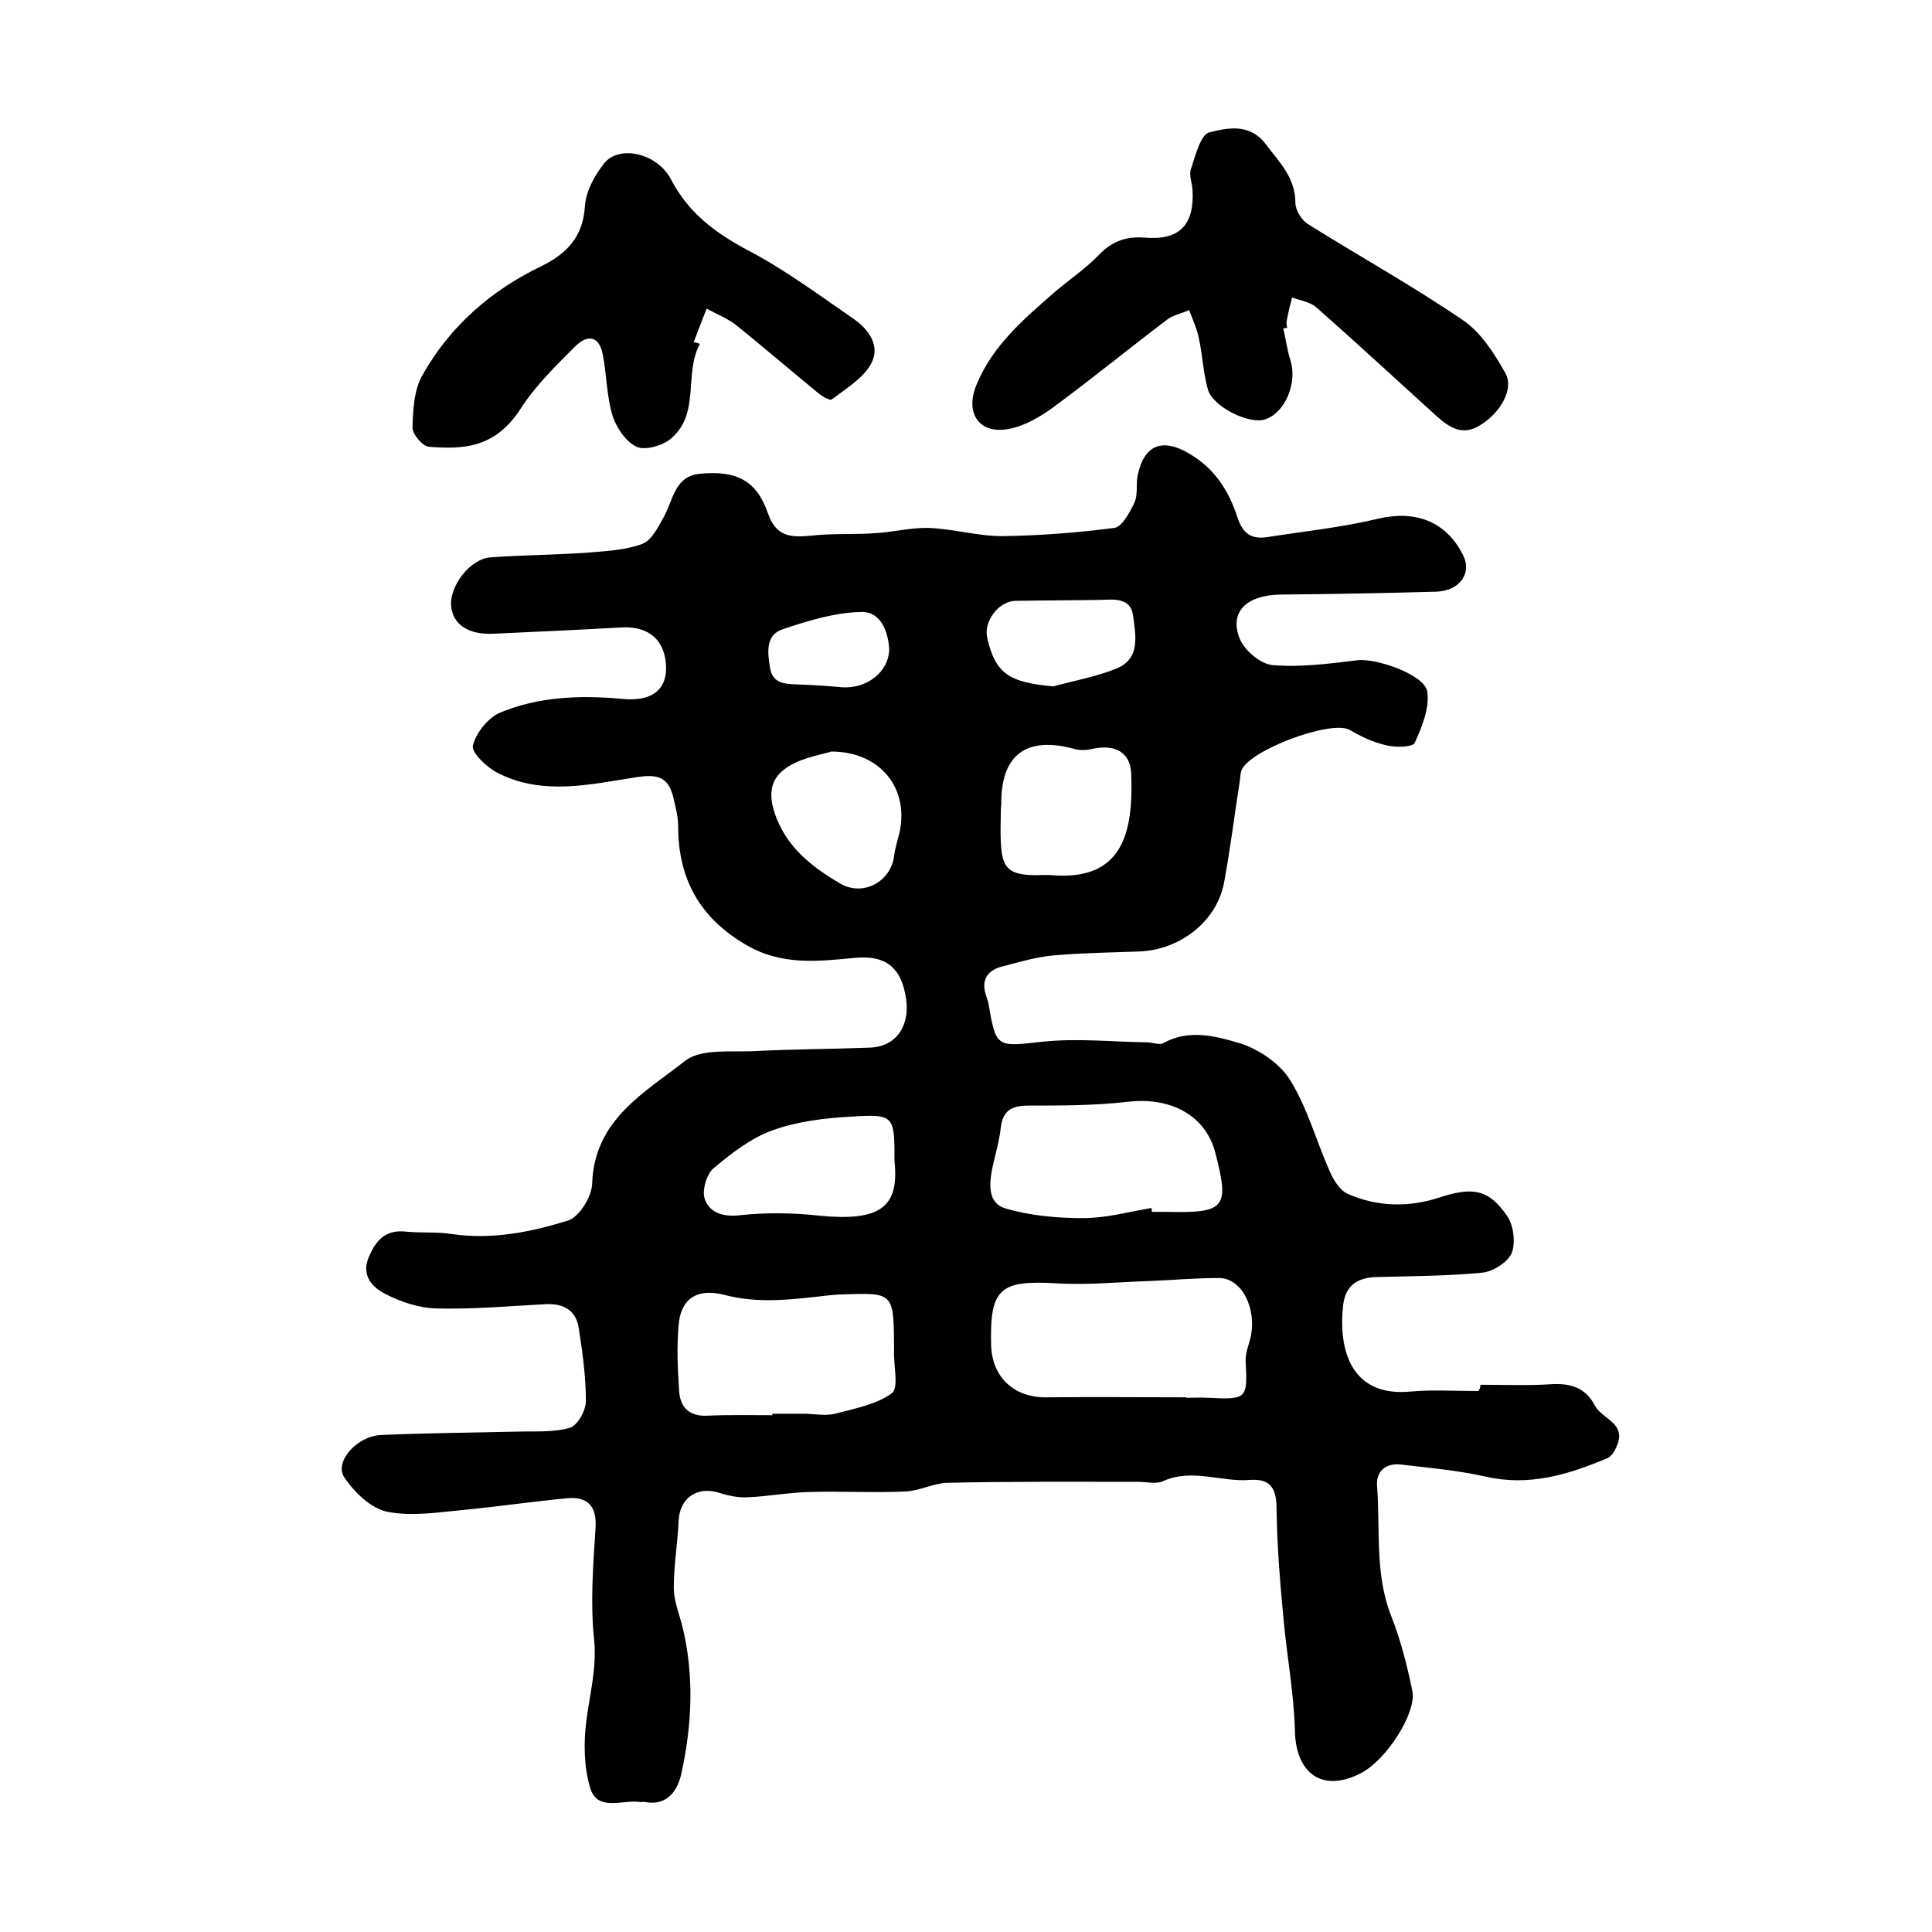 <?xml version="1.0" encoding="utf-8"?>
<!-- Generator: Adobe Illustrator 22.0.0, SVG Export Plug-In . SVG Version: 6.00 Build 0)  -->
<svg version="1.1" id="图层_1" xmlns="http://www.w3.org/2000/svg" xmlns:xlink="http://www.w3.org/1999/xlink" x="0px" y="0px"
	 viewBox="0 0 400 400" style="enable-background:new 0 0 400 400;" xml:space="preserve">
<style type="text/css">
	.st0{fill:#FFFFFF;}
</style>
<g>
	
	<path d="M306.5,286.7c4.8,0,9.7,0.2,14.5-0.1c4.1-0.3,7.3,0.7,9.2,4.4c1.4,2.7,6.1,3.5,4.8,7.7c-0.4,1.2-1.2,2.8-2.2,3.2
		c-8.1,3.4-16.2,5.9-25.3,3.8c-5.8-1.3-11.7-1.8-17.6-2.5c-3.1-0.3-5,1.5-4.8,4.4c0.7,9-0.5,18.2,2.9,26.9c2,5,3.3,10.3,4.4,15.5
		c1,4.6-5.4,14.4-10.6,17.1c-7.9,4.1-13.5,0.2-13.7-8.7c-0.2-7.9-1.7-15.7-2.4-23.6c-0.7-7.4-1.3-14.9-1.4-22.3
		c0-4.2-1.1-6.4-5.5-6.1c-6,0.5-12-2.5-18.1,0.3c-1.4,0.6-3.3,0.1-5,0.1c-13.2,0-26.4-0.1-39.6,0.2c-2.9,0.1-5.8,1.7-8.7,1.8
		c-6.6,0.3-13.2-0.1-19.8,0.1c-4.3,0.1-8.5,0.9-12.8,1.1c-1.9,0.1-3.9-0.3-5.8-0.9c-4.6-1.5-8.3,1-8.5,5.8c-0.2,4.6-1,9.2-1,13.8
		c0,2.6,1,5.1,1.7,7.7c2.6,10.4,2.1,20.8-0.2,31.1c-0.8,3.3-2.9,6.4-7.4,5.6c-0.3-0.1-0.7,0-1,0c-3.6-0.6-8.9,2.1-10.4-2.9
		c-1.3-4.3-1.4-9.4-0.8-13.9c0.7-5.6,2.2-11,1.6-16.9c-0.8-7.6-0.2-15.3,0.3-23c0.3-4.7-1.7-6.6-6-6.2c-7.1,0.7-14.1,1.7-21.2,2.4
		c-5.3,0.5-10.8,1.4-15.9,0.4c-3.4-0.7-6.8-4-8.9-7.1c-2.2-3.2,2.6-8.6,7.6-8.8c9.4-0.4,18.9-0.5,28.3-0.7c3.6-0.1,7.4,0.2,10.8-0.8
		c1.6-0.5,3.3-3.6,3.3-5.5c0-5.1-0.7-10.2-1.5-15.3c-0.6-3.5-3.1-4.9-6.6-4.8c-7.6,0.4-15.2,1.1-22.9,0.9c-3.6-0.1-7.5-1.4-10.7-3.1
		c-2.5-1.3-4.8-3.7-3.3-7.4c1.5-3.6,3.5-5.9,7.8-5.4c3.1,0.3,6.4,0,9.5,0.5c8.3,1.2,16.3-0.4,24-2.8c2.3-0.7,4.9-4.9,5-7.6
		c0.4-13.3,10.9-18.9,19.3-25.5c3.4-2.6,9.8-1.7,14.8-2c7.8-0.4,15.6-0.4,23.4-0.7c5.4-0.2,8.3-4.4,7.5-10.1c-1-6.8-4.5-9-10.4-8.5
		c-7.6,0.7-15.2,1.7-22.6-2.6c-9.7-5.6-14.2-13.7-14.2-24.7c0-2.1-0.6-4.2-1.1-6.3c-1.1-4-3.4-4.4-7.5-3.8
		c-9.6,1.5-19.5,3.9-28.8-0.9c-2.2-1.1-5.4-4.2-5.1-5.6c0.6-2.6,3.1-5.7,5.5-6.8c8.1-3.4,16.7-3.7,25.5-2.9c6,0.6,9.1-1.9,9-6.5
		c-0.1-5.6-3.5-8.6-9.2-8.3c-8.8,0.5-17.6,0.9-26.4,1.3c-5.3,0.3-8.6-1.9-8.9-5.8c-0.3-4.2,4-9.7,8.1-10c6.8-0.5,13.5-0.5,20.3-1
		c3.8-0.3,7.7-0.5,11.2-1.8c2-0.8,3.4-3.7,4.6-5.9c1.8-3.4,2.2-8.1,7.2-8.6c7.8-0.8,11.9,1.5,14.2,8.2c1.7,4.9,4.8,5,9,4.6
		c4.3-0.5,8.7-0.2,13-0.5c3.8-0.2,7.6-1.2,11.3-1.1c5.1,0.2,10.1,1.7,15.2,1.7c7.7-0.1,15.5-0.7,23.2-1.7c1.6-0.2,3.2-3.2,4.2-5.3
		c0.7-1.6,0.3-3.6,0.6-5.4c1.3-6.5,5.1-8,10.7-4.7c5.3,3.1,8.2,7.7,10,13.2c1.1,3.4,2.9,4.6,6.2,4.1c7.6-1.2,15.4-2,22.9-3.8
		c7.6-1.8,14,0.4,17.6,7.5c1.9,3.7-0.6,7.4-5.5,7.6c-10.8,0.3-21.5,0.5-32.3,0.6c-7,0.1-10.7,3.6-8.4,9.2c1,2.4,4.3,5.2,6.8,5.4
		c5.8,0.5,11.7-0.3,17.5-1c3.9-0.5,14,3,14.5,6.5c0.5,3.4-1.1,7.3-2.6,10.6c-0.4,0.9-4,1-5.9,0.5c-2.7-0.6-5.2-1.8-7.6-3.2
		c-3.9-2.1-21,4.3-22.4,8.5c-0.2,0.6-0.2,1.3-0.3,2c-1.1,7.1-2,14.3-3.3,21.3c-1.6,8-9.2,13.8-17.6,14.1c-5.9,0.2-11.8,0.3-17.6,0.8
		c-3.6,0.3-7.2,1.4-10.7,2.3c-2.8,0.7-4.3,2.5-3.5,5.5c0.2,0.8,0.6,1.6,0.7,2.4c1.5,9,1.8,8.7,10.9,7.7c7.2-0.8,14.6,0,21.8,0.1
		c1.2,0,2.6,0.6,3.4,0.2c5.3-3,10.9-1.5,15.9,0c3.9,1.2,8.3,4.2,10.4,7.6c3.6,5.8,5.4,12.6,8.2,18.9c0.8,1.8,2.1,4,3.8,4.7
		c6.1,2.7,12.7,2.8,19,0.7c6.8-2.2,10.1-1.7,13.9,3.8c1.4,2,1.8,5.6,1,7.7c-0.8,1.9-3.9,3.9-6.2,4.1c-7.2,0.7-14.6,0.7-21.8,0.9
		c-3.9,0.1-6.4,1.7-6.9,5.7c-1.1,9.5,1.7,19.2,14,18c4.6-0.4,9.3-0.1,14-0.1C306.5,287.4,306.5,287,306.5,286.7z M245.6,289.3
		c0,0,0,0.1,0,0.1c1.5,0,3-0.1,4.5,0c8.1,0.4,8.2,0.2,7.8-7.6c-0.1-1.6,0.6-3.2,1-4.8c1.4-6.2-1.9-12.5-6.6-12.4
		c-4.6,0-9.2,0.4-13.8,0.6c-6.6,0.2-13.2,0.9-19.8,0.5c-11.7-0.7-13.8,1.1-13.5,12.8c0.2,6.7,4.8,10.9,11.5,10.8
		C226.4,289.2,236,289.3,245.6,289.3z M159.9,293c0-0.1,0-0.2,0-0.3c2.2,0,4.3,0,6.5,0c2.2,0,4.4,0.5,6.5,0
		c4.1-1.1,8.6-1.9,11.8-4.3c1.4-1.1,0.3-5.6,0.4-8.6c0-0.5,0-1,0-1.5c-0.1-10.6-0.2-10.7-10.6-10.3c-1,0-2,0.1-3,0.2
		c-7.2,0.8-14.2,1.8-21.5-0.1c-5.8-1.5-9.1,0.9-9.5,6.3c-0.4,4.5-0.2,9,0.1,13.5c0.2,3.5,2.1,5.4,5.9,5.2
		C150.9,292.9,155.4,293,159.9,293z M238.4,250.1c0,0.3,0.1,0.5,0.1,0.8c1,0,2,0,3,0c12.2,0.3,13.1-0.8,10.1-12.3
		c-2-7.6-9.1-11.5-18-10.5c-6.8,0.8-13.8,0.8-20.7,0.8c-3.4,0-5.3,1-5.7,4.6c-0.3,2.7-1.1,5.4-1.7,8.1c-0.7,3.4-1.1,7.5,2.7,8.6
		c5.1,1.5,10.7,2,16,2C229,252.2,233.7,250.9,238.4,250.1z M185.2,240.4c0-9.5,0-9.8-9.2-9.2c-5.4,0.3-11,1-16,2.8
		c-4.5,1.6-8.6,4.8-12.3,7.9c-1.4,1.2-2.4,4.6-1.8,6.3c1,2.9,3.8,3.8,7.3,3.4c5.5-0.6,11.1-0.5,16.5,0.1
		C182.2,252.9,186.2,250,185.2,240.4z M207.2,168.6C207.2,168.6,207.2,168.6,207.2,168.6c0,1.8-0.1,3.6,0,5.5c0.2,5.7,1.6,7,7.1,7.1
		c1.2,0,2.3-0.1,3.5,0c14.7,1.2,16.9-8.9,16.4-21.1c-0.2-4.4-3.4-6-7.8-5.1c-1.2,0.3-2.6,0.4-3.8,0.1c-10.1-2.8-15.4,1.1-15.3,11.5
		C207.2,167.3,207.2,168,207.2,168.6z M172.1,155.6c-1.5,0.5-4.5,1-7.2,2.2c-5.5,2.5-6.3,6.3-4,11.9c2.6,6.3,7.6,10,13,13.2
		c4.7,2.8,10.5-0.3,11.2-5.6c0.2-1.6,0.7-3.2,1.1-4.8C188.3,163.4,182.4,155.6,172.1,155.6z M218.1,142.1c4.4-1.2,8.9-2,13.1-3.7
		c5-2.1,3.9-6.9,3.4-10.9c-0.5-3.8-3.9-3.4-6.7-3.3c-5.9,0.1-11.8,0.1-17.7,0.2c-3.5,0.1-6.6,4.3-5.8,7.7
		C206.1,139.4,208.8,141.3,218.1,142.1z M184.1,134.4c-0.2-3.5-1.7-7.8-5.7-7.7c-5.5,0.1-11.1,1.8-16.4,3.6
		c-3.5,1.2-3.1,4.7-2.6,7.8c0.5,3.4,2.9,3.5,5.6,3.6c3.1,0.1,6.3,0.3,9.4,0.6C179.4,142.6,184,139.2,184.1,134.4z"/>
	<path d="M265.7,68c0.5,2.2,0.8,4.5,1.5,6.7c1.4,4.6-1.1,10.7-5.2,12.1c-3.2,1.2-10.8-2.5-11.9-6.1c-1-3.5-1.1-7.1-1.9-10.7
		c-0.4-2-1.3-3.9-2-5.8c-1.5,0.7-3.3,1-4.6,2c-7.9,6-15.5,12.2-23.5,18.1c-2.7,2-6,3.9-9.2,4.5c-6.2,1.2-9.2-3.3-6.7-9.2
		c3.3-8,9.6-13.4,15.9-18.9c3.1-2.7,6.6-5,9.5-8c2.7-2.8,5.6-3.8,9.4-3.5c7.2,0.6,10.3-2.6,9.9-9.9c-0.1-1.5-0.8-3.1-0.3-4.4
		c0.9-2.7,2-7.1,3.8-7.5c3.7-0.9,8.3-2,11.7,2.5c2.8,3.7,6.1,6.9,6.1,12.1c0,1.5,1.3,3.6,2.6,4.4c10.7,6.7,21.7,12.8,32.1,19.9
		c3.7,2.5,6.5,6.9,8.8,11c1.8,3.3-1.1,8.2-5.2,10.7c-3.6,2.3-6.3,0.6-8.9-1.7c-8.4-7.6-16.6-15.2-25.1-22.7c-1.3-1.1-3.3-1.4-5-2
		c-0.4,1.6-0.8,3.2-1.1,4.8c-0.1,0.5,0,1,0.1,1.5C266,67.9,265.8,68,265.7,68z"/>
	<path d="M144.9,71.2c-3.4,6.3,0.2,14.5-6.1,19.7c-1.7,1.4-5.3,2.4-7,1.6c-2.3-1.1-4.2-4-5-6.5c-1.2-4-1.2-8.4-2-12.6
		c-0.7-3.6-2.9-4.4-5.7-1.7c-4,4-8.2,8.1-11.3,12.9c-5.4,8.4-12.2,8.4-19,7.9c-1.3-0.1-3.4-2.6-3.4-3.9c0.1-3.7,0.3-7.9,2.1-11
		c5.7-10.1,14.2-17.5,24.6-22.5c5.3-2.6,8.6-6.1,9-12.4c0.2-3.1,2-6.4,4-8.9c3-3.8,10.9-2.2,13.8,3.3c3.7,7.1,9.3,11.2,16.1,14.8
		c7.6,4,14.6,9.2,21.7,14.1c3.2,2.2,5.7,5.7,3.6,9.4c-1.7,3-5.2,5.1-8.1,7.3c-0.4,0.3-2.1-0.7-2.9-1.4c-5.6-4.6-11.2-9.4-16.9-14
		c-1.8-1.4-4.1-2.3-6.1-3.4c-0.9,2.3-1.8,4.6-2.7,7C143.9,70.8,144.4,71,144.9,71.2z"/>
	
	
	
	
	
	
	
	
</g>
</svg>
